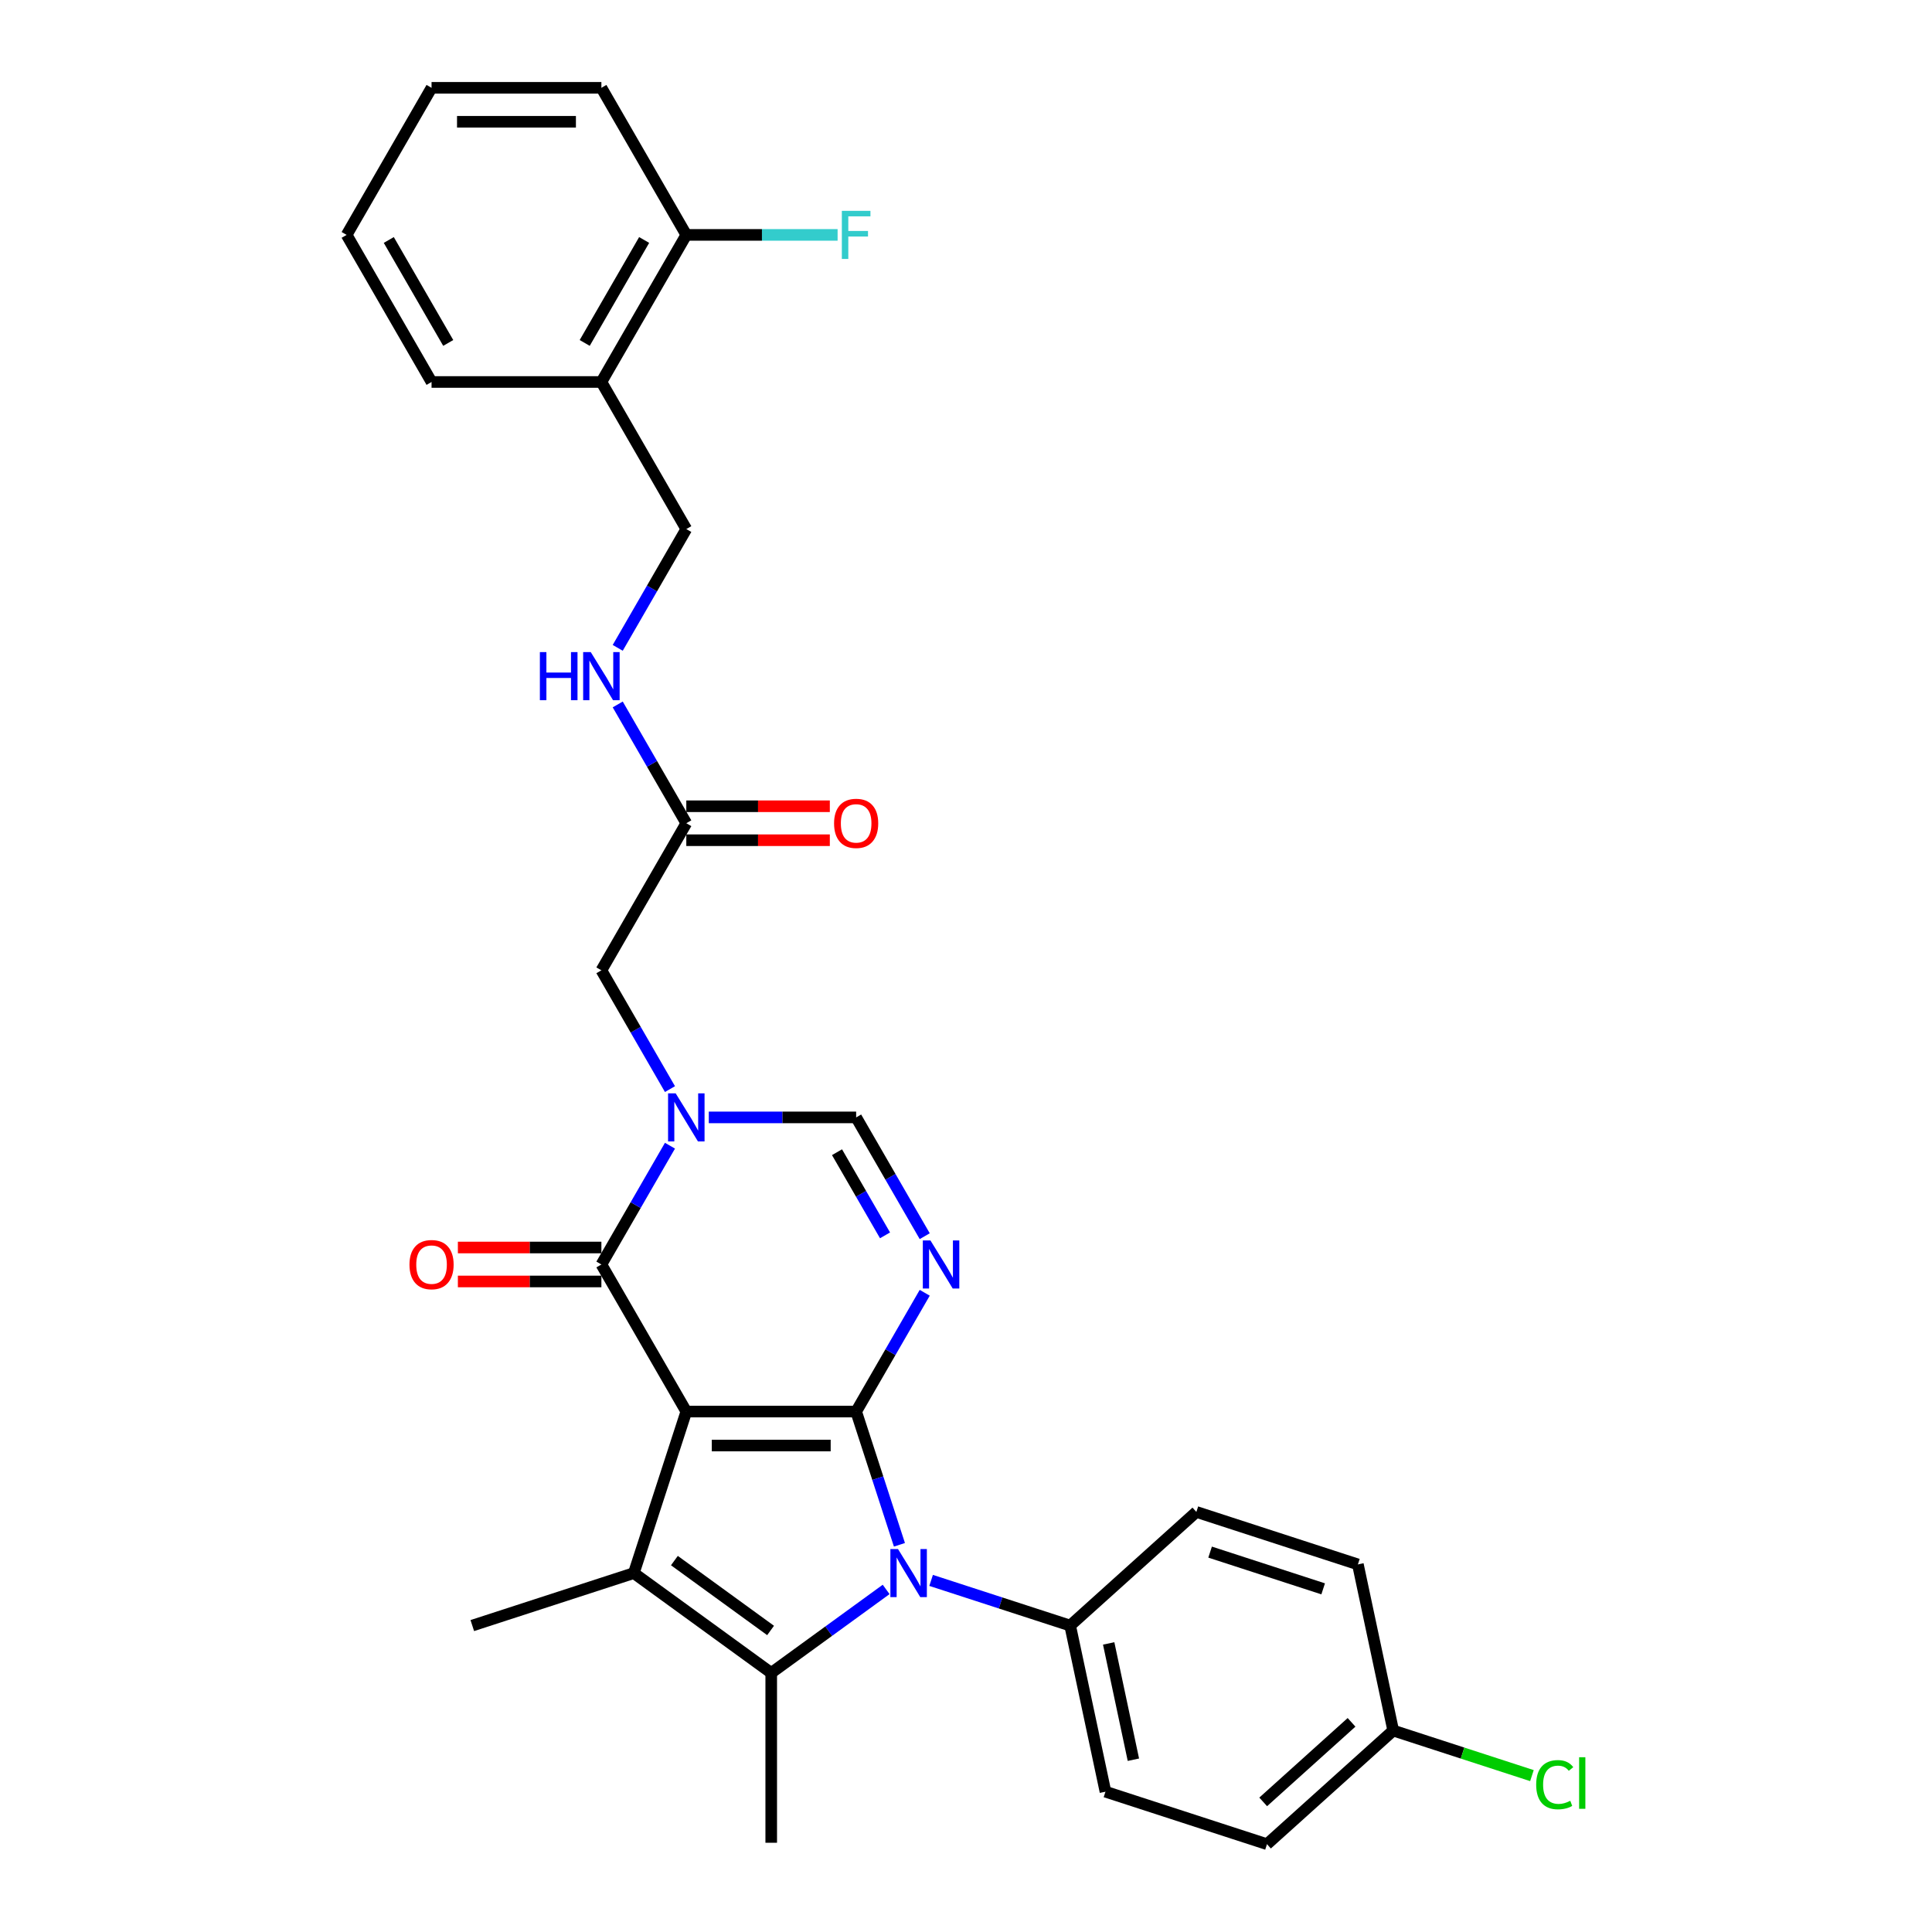 <?xml version='1.0' encoding='iso-8859-1'?>
<svg version='1.1' baseProfile='full'
              xmlns='http://www.w3.org/2000/svg'
                      xmlns:rdkit='http://www.rdkit.org/xml'
                      xmlns:xlink='http://www.w3.org/1999/xlink'
                  xml:space='preserve'
width='1000px' height='1000px' viewBox='0 0 1000 1000'>
<!-- END OF HEADER -->
<rect style='opacity:1.0;fill:#FFFFFF;stroke:none' width='1000' height='1000' x='0' y='0'> </rect>
<path class='bond-0' d='M 355.232,730.625 L 443.14,730.625' style='fill:none;fill-rule:evenodd;stroke:#000000;stroke-width:6px;stroke-linecap:butt;stroke-linejoin:miter;stroke-opacity:1' />
<path class='bond-0' d='M 368.418,748.206 L 429.954,748.206' style='fill:none;fill-rule:evenodd;stroke:#000000;stroke-width:6px;stroke-linecap:butt;stroke-linejoin:miter;stroke-opacity:1' />
<path class='bond-2' d='M 355.232,730.625 L 328.067,814.229' style='fill:none;fill-rule:evenodd;stroke:#000000;stroke-width:6px;stroke-linecap:butt;stroke-linejoin:miter;stroke-opacity:1' />
<path class='bond-5' d='M 355.232,730.625 L 311.279,654.495' style='fill:none;fill-rule:evenodd;stroke:#000000;stroke-width:6px;stroke-linecap:butt;stroke-linejoin:miter;stroke-opacity:1' />
<path class='bond-1' d='M 443.14,730.625 L 454.343,765.104' style='fill:none;fill-rule:evenodd;stroke:#000000;stroke-width:6px;stroke-linecap:butt;stroke-linejoin:miter;stroke-opacity:1' />
<path class='bond-1' d='M 454.343,765.104 L 465.546,799.584' style='fill:none;fill-rule:evenodd;stroke:#0000FF;stroke-width:6px;stroke-linecap:butt;stroke-linejoin:miter;stroke-opacity:1' />
<path class='bond-3' d='M 443.14,730.625 L 460.889,699.882' style='fill:none;fill-rule:evenodd;stroke:#000000;stroke-width:6px;stroke-linecap:butt;stroke-linejoin:miter;stroke-opacity:1' />
<path class='bond-3' d='M 460.889,699.882 L 478.638,669.14' style='fill:none;fill-rule:evenodd;stroke:#0000FF;stroke-width:6px;stroke-linecap:butt;stroke-linejoin:miter;stroke-opacity:1' />
<path class='bond-8' d='M 481.943,818.011 L 517.926,829.703' style='fill:none;fill-rule:evenodd;stroke:#0000FF;stroke-width:6px;stroke-linecap:butt;stroke-linejoin:miter;stroke-opacity:1' />
<path class='bond-8' d='M 517.926,829.703 L 553.909,841.394' style='fill:none;fill-rule:evenodd;stroke:#000000;stroke-width:6px;stroke-linecap:butt;stroke-linejoin:miter;stroke-opacity:1' />
<path class='bond-30' d='M 458.666,822.686 L 428.926,844.293' style='fill:none;fill-rule:evenodd;stroke:#0000FF;stroke-width:6px;stroke-linecap:butt;stroke-linejoin:miter;stroke-opacity:1' />
<path class='bond-30' d='M 428.926,844.293 L 399.186,865.9' style='fill:none;fill-rule:evenodd;stroke:#000000;stroke-width:6px;stroke-linecap:butt;stroke-linejoin:miter;stroke-opacity:1' />
<path class='bond-4' d='M 328.067,814.229 L 399.186,865.9' style='fill:none;fill-rule:evenodd;stroke:#000000;stroke-width:6px;stroke-linecap:butt;stroke-linejoin:miter;stroke-opacity:1' />
<path class='bond-4' d='M 349.069,807.756 L 398.852,843.926' style='fill:none;fill-rule:evenodd;stroke:#000000;stroke-width:6px;stroke-linecap:butt;stroke-linejoin:miter;stroke-opacity:1' />
<path class='bond-19' d='M 328.067,814.229 L 244.463,841.394' style='fill:none;fill-rule:evenodd;stroke:#000000;stroke-width:6px;stroke-linecap:butt;stroke-linejoin:miter;stroke-opacity:1' />
<path class='bond-31' d='M 478.638,639.849 L 460.889,609.107' style='fill:none;fill-rule:evenodd;stroke:#0000FF;stroke-width:6px;stroke-linecap:butt;stroke-linejoin:miter;stroke-opacity:1' />
<path class='bond-31' d='M 460.889,609.107 L 443.14,578.365' style='fill:none;fill-rule:evenodd;stroke:#000000;stroke-width:6px;stroke-linecap:butt;stroke-linejoin:miter;stroke-opacity:1' />
<path class='bond-31' d='M 458.087,639.417 L 445.663,617.898' style='fill:none;fill-rule:evenodd;stroke:#0000FF;stroke-width:6px;stroke-linecap:butt;stroke-linejoin:miter;stroke-opacity:1' />
<path class='bond-31' d='M 445.663,617.898 L 433.238,596.378' style='fill:none;fill-rule:evenodd;stroke:#000000;stroke-width:6px;stroke-linecap:butt;stroke-linejoin:miter;stroke-opacity:1' />
<path class='bond-20' d='M 399.186,865.9 L 399.186,953.807' style='fill:none;fill-rule:evenodd;stroke:#000000;stroke-width:6px;stroke-linecap:butt;stroke-linejoin:miter;stroke-opacity:1' />
<path class='bond-6' d='M 311.279,654.495 L 329.028,623.752' style='fill:none;fill-rule:evenodd;stroke:#000000;stroke-width:6px;stroke-linecap:butt;stroke-linejoin:miter;stroke-opacity:1' />
<path class='bond-6' d='M 329.028,623.752 L 346.777,593.01' style='fill:none;fill-rule:evenodd;stroke:#0000FF;stroke-width:6px;stroke-linecap:butt;stroke-linejoin:miter;stroke-opacity:1' />
<path class='bond-12' d='M 311.279,645.704 L 274.138,645.704' style='fill:none;fill-rule:evenodd;stroke:#000000;stroke-width:6px;stroke-linecap:butt;stroke-linejoin:miter;stroke-opacity:1' />
<path class='bond-12' d='M 274.138,645.704 L 236.997,645.704' style='fill:none;fill-rule:evenodd;stroke:#FF0000;stroke-width:6px;stroke-linecap:butt;stroke-linejoin:miter;stroke-opacity:1' />
<path class='bond-12' d='M 311.279,663.285 L 274.138,663.285' style='fill:none;fill-rule:evenodd;stroke:#000000;stroke-width:6px;stroke-linecap:butt;stroke-linejoin:miter;stroke-opacity:1' />
<path class='bond-12' d='M 274.138,663.285 L 236.997,663.285' style='fill:none;fill-rule:evenodd;stroke:#FF0000;stroke-width:6px;stroke-linecap:butt;stroke-linejoin:miter;stroke-opacity:1' />
<path class='bond-7' d='M 366.871,578.365 L 405.005,578.365' style='fill:none;fill-rule:evenodd;stroke:#0000FF;stroke-width:6px;stroke-linecap:butt;stroke-linejoin:miter;stroke-opacity:1' />
<path class='bond-7' d='M 405.005,578.365 L 443.14,578.365' style='fill:none;fill-rule:evenodd;stroke:#000000;stroke-width:6px;stroke-linecap:butt;stroke-linejoin:miter;stroke-opacity:1' />
<path class='bond-9' d='M 346.777,563.719 L 329.028,532.977' style='fill:none;fill-rule:evenodd;stroke:#0000FF;stroke-width:6px;stroke-linecap:butt;stroke-linejoin:miter;stroke-opacity:1' />
<path class='bond-9' d='M 329.028,532.977 L 311.279,502.235' style='fill:none;fill-rule:evenodd;stroke:#000000;stroke-width:6px;stroke-linecap:butt;stroke-linejoin:miter;stroke-opacity:1' />
<path class='bond-17' d='M 553.909,841.394 L 572.186,927.381' style='fill:none;fill-rule:evenodd;stroke:#000000;stroke-width:6px;stroke-linecap:butt;stroke-linejoin:miter;stroke-opacity:1' />
<path class='bond-17' d='M 573.848,850.637 L 586.642,910.827' style='fill:none;fill-rule:evenodd;stroke:#000000;stroke-width:6px;stroke-linecap:butt;stroke-linejoin:miter;stroke-opacity:1' />
<path class='bond-18' d='M 553.909,841.394 L 619.237,782.573' style='fill:none;fill-rule:evenodd;stroke:#000000;stroke-width:6px;stroke-linecap:butt;stroke-linejoin:miter;stroke-opacity:1' />
<path class='bond-10' d='M 311.279,502.235 L 355.232,426.105' style='fill:none;fill-rule:evenodd;stroke:#000000;stroke-width:6px;stroke-linecap:butt;stroke-linejoin:miter;stroke-opacity:1' />
<path class='bond-13' d='M 355.232,426.105 L 337.483,395.362' style='fill:none;fill-rule:evenodd;stroke:#000000;stroke-width:6px;stroke-linecap:butt;stroke-linejoin:miter;stroke-opacity:1' />
<path class='bond-13' d='M 337.483,395.362 L 319.734,364.62' style='fill:none;fill-rule:evenodd;stroke:#0000FF;stroke-width:6px;stroke-linecap:butt;stroke-linejoin:miter;stroke-opacity:1' />
<path class='bond-16' d='M 355.232,434.895 L 392.373,434.895' style='fill:none;fill-rule:evenodd;stroke:#000000;stroke-width:6px;stroke-linecap:butt;stroke-linejoin:miter;stroke-opacity:1' />
<path class='bond-16' d='M 392.373,434.895 L 429.514,434.895' style='fill:none;fill-rule:evenodd;stroke:#FF0000;stroke-width:6px;stroke-linecap:butt;stroke-linejoin:miter;stroke-opacity:1' />
<path class='bond-16' d='M 355.232,417.314 L 392.373,417.314' style='fill:none;fill-rule:evenodd;stroke:#000000;stroke-width:6px;stroke-linecap:butt;stroke-linejoin:miter;stroke-opacity:1' />
<path class='bond-16' d='M 392.373,417.314 L 429.514,417.314' style='fill:none;fill-rule:evenodd;stroke:#FF0000;stroke-width:6px;stroke-linecap:butt;stroke-linejoin:miter;stroke-opacity:1' />
<path class='bond-11' d='M 311.279,197.715 L 355.232,273.845' style='fill:none;fill-rule:evenodd;stroke:#000000;stroke-width:6px;stroke-linecap:butt;stroke-linejoin:miter;stroke-opacity:1' />
<path class='bond-15' d='M 311.279,197.715 L 355.232,121.585' style='fill:none;fill-rule:evenodd;stroke:#000000;stroke-width:6px;stroke-linecap:butt;stroke-linejoin:miter;stroke-opacity:1' />
<path class='bond-15' d='M 302.646,177.504 L 333.413,124.213' style='fill:none;fill-rule:evenodd;stroke:#000000;stroke-width:6px;stroke-linecap:butt;stroke-linejoin:miter;stroke-opacity:1' />
<path class='bond-26' d='M 311.279,197.715 L 223.371,197.715' style='fill:none;fill-rule:evenodd;stroke:#000000;stroke-width:6px;stroke-linecap:butt;stroke-linejoin:miter;stroke-opacity:1' />
<path class='bond-14' d='M 319.734,335.329 L 337.483,304.587' style='fill:none;fill-rule:evenodd;stroke:#0000FF;stroke-width:6px;stroke-linecap:butt;stroke-linejoin:miter;stroke-opacity:1' />
<path class='bond-14' d='M 337.483,304.587 L 355.232,273.845' style='fill:none;fill-rule:evenodd;stroke:#000000;stroke-width:6px;stroke-linecap:butt;stroke-linejoin:miter;stroke-opacity:1' />
<path class='bond-22' d='M 355.232,121.585 L 394.386,121.585' style='fill:none;fill-rule:evenodd;stroke:#000000;stroke-width:6px;stroke-linecap:butt;stroke-linejoin:miter;stroke-opacity:1' />
<path class='bond-22' d='M 394.386,121.585 L 433.54,121.585' style='fill:none;fill-rule:evenodd;stroke:#33CCCC;stroke-width:6px;stroke-linecap:butt;stroke-linejoin:miter;stroke-opacity:1' />
<path class='bond-27' d='M 355.232,121.585 L 311.279,45.455' style='fill:none;fill-rule:evenodd;stroke:#000000;stroke-width:6px;stroke-linecap:butt;stroke-linejoin:miter;stroke-opacity:1' />
<path class='bond-23' d='M 572.186,927.381 L 655.791,954.545' style='fill:none;fill-rule:evenodd;stroke:#000000;stroke-width:6px;stroke-linecap:butt;stroke-linejoin:miter;stroke-opacity:1' />
<path class='bond-24' d='M 619.237,782.573 L 702.842,809.738' style='fill:none;fill-rule:evenodd;stroke:#000000;stroke-width:6px;stroke-linecap:butt;stroke-linejoin:miter;stroke-opacity:1' />
<path class='bond-24' d='M 626.345,803.368 L 684.868,822.384' style='fill:none;fill-rule:evenodd;stroke:#000000;stroke-width:6px;stroke-linecap:butt;stroke-linejoin:miter;stroke-opacity:1' />
<path class='bond-21' d='M 721.119,895.724 L 702.842,809.738' style='fill:none;fill-rule:evenodd;stroke:#000000;stroke-width:6px;stroke-linecap:butt;stroke-linejoin:miter;stroke-opacity:1' />
<path class='bond-25' d='M 721.119,895.724 L 757.023,907.39' style='fill:none;fill-rule:evenodd;stroke:#000000;stroke-width:6px;stroke-linecap:butt;stroke-linejoin:miter;stroke-opacity:1' />
<path class='bond-25' d='M 757.023,907.39 L 792.927,919.056' style='fill:none;fill-rule:evenodd;stroke:#00CC00;stroke-width:6px;stroke-linecap:butt;stroke-linejoin:miter;stroke-opacity:1' />
<path class='bond-32' d='M 721.119,895.724 L 655.791,954.545' style='fill:none;fill-rule:evenodd;stroke:#000000;stroke-width:6px;stroke-linecap:butt;stroke-linejoin:miter;stroke-opacity:1' />
<path class='bond-32' d='M 699.556,891.482 L 653.826,932.657' style='fill:none;fill-rule:evenodd;stroke:#000000;stroke-width:6px;stroke-linecap:butt;stroke-linejoin:miter;stroke-opacity:1' />
<path class='bond-28' d='M 223.371,197.715 L 179.418,121.585' style='fill:none;fill-rule:evenodd;stroke:#000000;stroke-width:6px;stroke-linecap:butt;stroke-linejoin:miter;stroke-opacity:1' />
<path class='bond-28' d='M 232.004,177.504 L 201.237,124.213' style='fill:none;fill-rule:evenodd;stroke:#000000;stroke-width:6px;stroke-linecap:butt;stroke-linejoin:miter;stroke-opacity:1' />
<path class='bond-33' d='M 311.279,45.455 L 223.371,45.455' style='fill:none;fill-rule:evenodd;stroke:#000000;stroke-width:6px;stroke-linecap:butt;stroke-linejoin:miter;stroke-opacity:1' />
<path class='bond-33' d='M 298.093,63.036 L 236.557,63.036' style='fill:none;fill-rule:evenodd;stroke:#000000;stroke-width:6px;stroke-linecap:butt;stroke-linejoin:miter;stroke-opacity:1' />
<path class='bond-29' d='M 179.418,121.585 L 223.371,45.455' style='fill:none;fill-rule:evenodd;stroke:#000000;stroke-width:6px;stroke-linecap:butt;stroke-linejoin:miter;stroke-opacity:1' />
<path  class='atom-2' d='M 464.802 801.782
L 472.959 814.968
Q 473.768 816.269, 475.069 818.625
Q 476.37 820.981, 476.44 821.121
L 476.44 801.782
L 479.746 801.782
L 479.746 826.677
L 476.335 826.677
L 467.579 812.26
Q 466.56 810.572, 465.47 808.638
Q 464.415 806.704, 464.098 806.107
L 464.098 826.677
L 460.863 826.677
L 460.863 801.782
L 464.802 801.782
' fill='#0000FF'/>
<path  class='atom-4' d='M 481.59 642.047
L 489.748 655.233
Q 490.557 656.534, 491.858 658.89
Q 493.159 661.246, 493.229 661.386
L 493.229 642.047
L 496.535 642.047
L 496.535 666.942
L 493.124 666.942
L 484.368 652.525
Q 483.348 650.838, 482.258 648.904
Q 481.204 646.97, 480.887 646.372
L 480.887 666.942
L 477.652 666.942
L 477.652 642.047
L 481.59 642.047
' fill='#0000FF'/>
<path  class='atom-7' d='M 349.729 565.917
L 357.887 579.103
Q 358.696 580.404, 359.997 582.76
Q 361.298 585.116, 361.368 585.256
L 361.368 565.917
L 364.674 565.917
L 364.674 590.812
L 361.263 590.812
L 352.507 576.395
Q 351.487 574.708, 350.397 572.774
Q 349.342 570.84, 349.026 570.242
L 349.026 590.812
L 345.791 590.812
L 345.791 565.917
L 349.729 565.917
' fill='#0000FF'/>
<path  class='atom-13' d='M 211.943 654.565
Q 211.943 648.587, 214.897 645.247
Q 217.851 641.906, 223.371 641.906
Q 228.892 641.906, 231.846 645.247
Q 234.799 648.587, 234.799 654.565
Q 234.799 660.613, 231.81 664.059
Q 228.822 667.47, 223.371 667.47
Q 217.886 667.47, 214.897 664.059
Q 211.943 660.648, 211.943 654.565
M 223.371 664.657
Q 227.169 664.657, 229.208 662.125
Q 231.283 659.558, 231.283 654.565
Q 231.283 649.677, 229.208 647.216
Q 227.169 644.719, 223.371 644.719
Q 219.574 644.719, 217.499 647.181
Q 215.46 649.642, 215.46 654.565
Q 215.46 659.593, 217.499 662.125
Q 219.574 664.657, 223.371 664.657
' fill='#FF0000'/>
<path  class='atom-14' d='M 279.439 337.527
L 282.814 337.527
L 282.814 348.111
L 295.543 348.111
L 295.543 337.527
L 298.919 337.527
L 298.919 362.422
L 295.543 362.422
L 295.543 350.924
L 282.814 350.924
L 282.814 362.422
L 279.439 362.422
L 279.439 337.527
' fill='#0000FF'/>
<path  class='atom-14' d='M 305.776 337.527
L 313.933 350.713
Q 314.742 352.014, 316.043 354.37
Q 317.344 356.726, 317.415 356.866
L 317.415 337.527
L 320.72 337.527
L 320.72 362.422
L 317.309 362.422
L 308.553 348.005
Q 307.534 346.318, 306.444 344.384
Q 305.389 342.45, 305.072 341.852
L 305.072 362.422
L 301.837 362.422
L 301.837 337.527
L 305.776 337.527
' fill='#0000FF'/>
<path  class='atom-17' d='M 431.712 426.175
Q 431.712 420.197, 434.665 416.857
Q 437.619 413.516, 443.14 413.516
Q 448.66 413.516, 451.614 416.857
Q 454.568 420.197, 454.568 426.175
Q 454.568 432.223, 451.579 435.669
Q 448.59 439.08, 443.14 439.08
Q 437.654 439.08, 434.665 435.669
Q 431.712 432.258, 431.712 426.175
M 443.14 436.267
Q 446.937 436.267, 448.977 433.735
Q 451.051 431.168, 451.051 426.175
Q 451.051 421.287, 448.977 418.826
Q 446.937 416.329, 443.14 416.329
Q 439.342 416.329, 437.267 418.791
Q 435.228 421.252, 435.228 426.175
Q 435.228 431.203, 437.267 433.735
Q 439.342 436.267, 443.14 436.267
' fill='#FF0000'/>
<path  class='atom-23' d='M 435.738 109.137
L 450.541 109.137
L 450.541 111.985
L 439.078 111.985
L 439.078 119.545
L 449.276 119.545
L 449.276 122.428
L 439.078 122.428
L 439.078 134.032
L 435.738 134.032
L 435.738 109.137
' fill='#33CCCC'/>
<path  class='atom-26' d='M 795.124 923.75
Q 795.124 917.562, 798.008 914.327
Q 800.926 911.056, 806.447 911.056
Q 811.581 911.056, 814.323 914.678
L 812.003 916.577
Q 809.998 913.94, 806.447 913.94
Q 802.684 913.94, 800.68 916.472
Q 798.711 918.968, 798.711 923.75
Q 798.711 928.673, 800.751 931.205
Q 802.825 933.737, 806.834 933.737
Q 809.576 933.737, 812.776 932.084
L 813.761 934.721
Q 812.46 935.565, 810.491 936.057
Q 808.522 936.55, 806.341 936.55
Q 800.926 936.55, 798.008 933.244
Q 795.124 929.939, 795.124 923.75
' fill='#00CC00'/>
<path  class='atom-26' d='M 817.347 909.544
L 820.582 909.544
L 820.582 936.233
L 817.347 936.233
L 817.347 909.544
' fill='#00CC00'/>
</svg>
